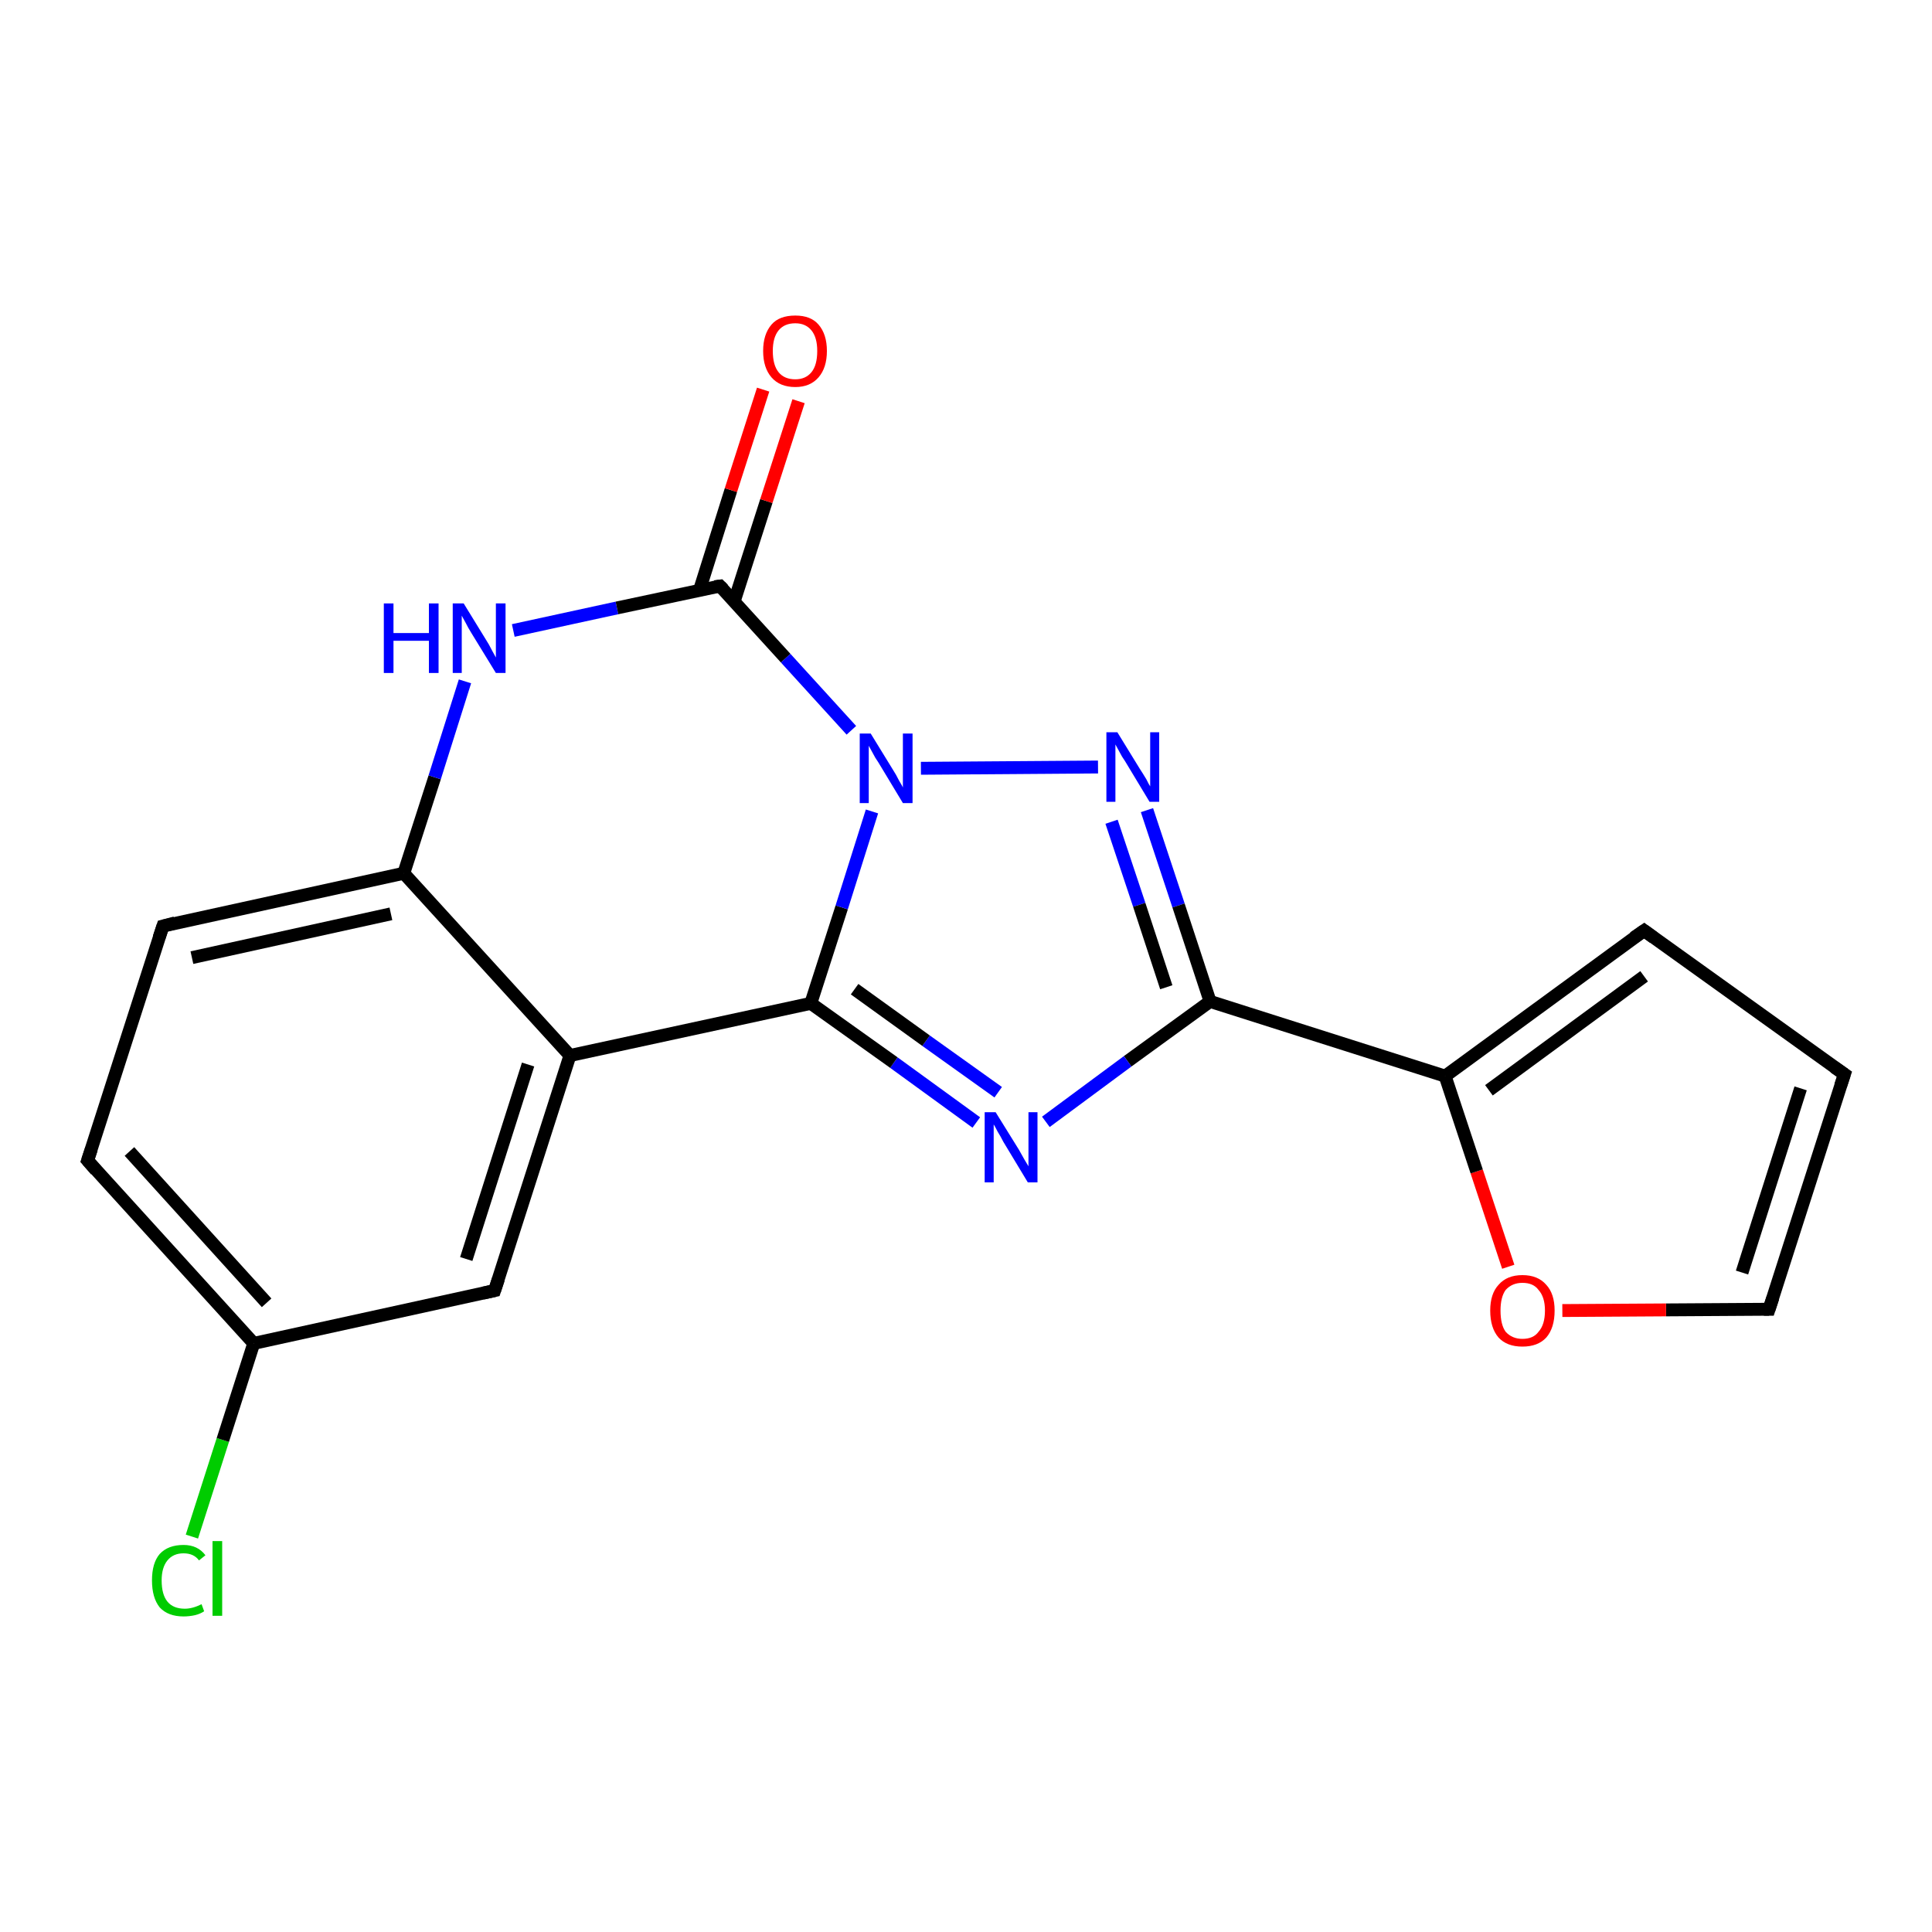 <?xml version='1.0' encoding='iso-8859-1'?>
<svg version='1.1' baseProfile='full'
              xmlns='http://www.w3.org/2000/svg'
                      xmlns:rdkit='http://www.rdkit.org/xml'
                      xmlns:xlink='http://www.w3.org/1999/xlink'
                  xml:space='preserve'
width='300px' height='300px' viewBox='0 0 300 300'>
<!-- END OF HEADER -->
<rect style='opacity:1.0;fill:#FFFFFF;stroke:none' width='300.0' height='300.0' x='0.0' y='0.0'> </rect>
<path class='bond-0 atom-0 atom-1' d='M 29.8,238.6 L 34.6,223.6' style='fill:none;fill-rule:evenodd;stroke:#00CC00;stroke-width:2.0px;stroke-linecap:butt;stroke-linejoin:miter;stroke-opacity:1' />
<path class='bond-0 atom-0 atom-1' d='M 34.6,223.6 L 39.4,208.6' style='fill:none;fill-rule:evenodd;stroke:#000000;stroke-width:2.0px;stroke-linecap:butt;stroke-linejoin:miter;stroke-opacity:1' />
<path class='bond-1 atom-1 atom-2' d='M 39.4,208.6 L 13.6,180.2' style='fill:none;fill-rule:evenodd;stroke:#000000;stroke-width:2.0px;stroke-linecap:butt;stroke-linejoin:miter;stroke-opacity:1' />
<path class='bond-1 atom-1 atom-2' d='M 41.4,202.3 L 20.1,178.8' style='fill:none;fill-rule:evenodd;stroke:#000000;stroke-width:2.0px;stroke-linecap:butt;stroke-linejoin:miter;stroke-opacity:1' />
<path class='bond-2 atom-2 atom-3' d='M 13.6,180.2 L 25.3,143.8' style='fill:none;fill-rule:evenodd;stroke:#000000;stroke-width:2.0px;stroke-linecap:butt;stroke-linejoin:miter;stroke-opacity:1' />
<path class='bond-3 atom-3 atom-4' d='M 25.3,143.8 L 62.7,135.6' style='fill:none;fill-rule:evenodd;stroke:#000000;stroke-width:2.0px;stroke-linecap:butt;stroke-linejoin:miter;stroke-opacity:1' />
<path class='bond-3 atom-3 atom-4' d='M 29.8,148.7 L 60.7,141.9' style='fill:none;fill-rule:evenodd;stroke:#000000;stroke-width:2.0px;stroke-linecap:butt;stroke-linejoin:miter;stroke-opacity:1' />
<path class='bond-4 atom-4 atom-5' d='M 62.7,135.6 L 67.5,120.7' style='fill:none;fill-rule:evenodd;stroke:#000000;stroke-width:2.0px;stroke-linecap:butt;stroke-linejoin:miter;stroke-opacity:1' />
<path class='bond-4 atom-4 atom-5' d='M 67.5,120.7 L 72.2,105.8' style='fill:none;fill-rule:evenodd;stroke:#0000FF;stroke-width:2.0px;stroke-linecap:butt;stroke-linejoin:miter;stroke-opacity:1' />
<path class='bond-5 atom-5 atom-6' d='M 79.7,97.9 L 95.8,94.4' style='fill:none;fill-rule:evenodd;stroke:#0000FF;stroke-width:2.0px;stroke-linecap:butt;stroke-linejoin:miter;stroke-opacity:1' />
<path class='bond-5 atom-5 atom-6' d='M 95.8,94.4 L 111.8,91.0' style='fill:none;fill-rule:evenodd;stroke:#000000;stroke-width:2.0px;stroke-linecap:butt;stroke-linejoin:miter;stroke-opacity:1' />
<path class='bond-6 atom-6 atom-7' d='M 114.0,93.4 L 119.0,77.8' style='fill:none;fill-rule:evenodd;stroke:#000000;stroke-width:2.0px;stroke-linecap:butt;stroke-linejoin:miter;stroke-opacity:1' />
<path class='bond-6 atom-6 atom-7' d='M 119.0,77.8 L 124.0,62.3' style='fill:none;fill-rule:evenodd;stroke:#FF0000;stroke-width:2.0px;stroke-linecap:butt;stroke-linejoin:miter;stroke-opacity:1' />
<path class='bond-6 atom-6 atom-7' d='M 108.6,91.7 L 113.5,76.1' style='fill:none;fill-rule:evenodd;stroke:#000000;stroke-width:2.0px;stroke-linecap:butt;stroke-linejoin:miter;stroke-opacity:1' />
<path class='bond-6 atom-6 atom-7' d='M 113.5,76.1 L 118.5,60.5' style='fill:none;fill-rule:evenodd;stroke:#FF0000;stroke-width:2.0px;stroke-linecap:butt;stroke-linejoin:miter;stroke-opacity:1' />
<path class='bond-7 atom-6 atom-8' d='M 111.8,91.0 L 122.0,102.2' style='fill:none;fill-rule:evenodd;stroke:#000000;stroke-width:2.0px;stroke-linecap:butt;stroke-linejoin:miter;stroke-opacity:1' />
<path class='bond-7 atom-6 atom-8' d='M 122.0,102.2 L 132.2,113.4' style='fill:none;fill-rule:evenodd;stroke:#0000FF;stroke-width:2.0px;stroke-linecap:butt;stroke-linejoin:miter;stroke-opacity:1' />
<path class='bond-8 atom-8 atom-9' d='M 143.0,119.3 L 170.5,119.1' style='fill:none;fill-rule:evenodd;stroke:#0000FF;stroke-width:2.0px;stroke-linecap:butt;stroke-linejoin:miter;stroke-opacity:1' />
<path class='bond-9 atom-9 atom-10' d='M 178.1,125.8 L 183.0,140.6' style='fill:none;fill-rule:evenodd;stroke:#0000FF;stroke-width:2.0px;stroke-linecap:butt;stroke-linejoin:miter;stroke-opacity:1' />
<path class='bond-9 atom-9 atom-10' d='M 183.0,140.6 L 187.9,155.5' style='fill:none;fill-rule:evenodd;stroke:#000000;stroke-width:2.0px;stroke-linecap:butt;stroke-linejoin:miter;stroke-opacity:1' />
<path class='bond-9 atom-9 atom-10' d='M 172.6,127.6 L 176.9,140.5' style='fill:none;fill-rule:evenodd;stroke:#0000FF;stroke-width:2.0px;stroke-linecap:butt;stroke-linejoin:miter;stroke-opacity:1' />
<path class='bond-9 atom-9 atom-10' d='M 176.9,140.5 L 181.1,153.3' style='fill:none;fill-rule:evenodd;stroke:#000000;stroke-width:2.0px;stroke-linecap:butt;stroke-linejoin:miter;stroke-opacity:1' />
<path class='bond-10 atom-10 atom-11' d='M 187.9,155.5 L 175.1,164.8' style='fill:none;fill-rule:evenodd;stroke:#000000;stroke-width:2.0px;stroke-linecap:butt;stroke-linejoin:miter;stroke-opacity:1' />
<path class='bond-10 atom-10 atom-11' d='M 175.1,164.8 L 162.4,174.2' style='fill:none;fill-rule:evenodd;stroke:#0000FF;stroke-width:2.0px;stroke-linecap:butt;stroke-linejoin:miter;stroke-opacity:1' />
<path class='bond-11 atom-11 atom-12' d='M 151.6,174.3 L 138.8,165.0' style='fill:none;fill-rule:evenodd;stroke:#0000FF;stroke-width:2.0px;stroke-linecap:butt;stroke-linejoin:miter;stroke-opacity:1' />
<path class='bond-11 atom-11 atom-12' d='M 138.8,165.0 L 125.9,155.8' style='fill:none;fill-rule:evenodd;stroke:#000000;stroke-width:2.0px;stroke-linecap:butt;stroke-linejoin:miter;stroke-opacity:1' />
<path class='bond-11 atom-11 atom-12' d='M 155.0,169.6 L 143.8,161.6' style='fill:none;fill-rule:evenodd;stroke:#0000FF;stroke-width:2.0px;stroke-linecap:butt;stroke-linejoin:miter;stroke-opacity:1' />
<path class='bond-11 atom-11 atom-12' d='M 143.8,161.6 L 132.7,153.6' style='fill:none;fill-rule:evenodd;stroke:#000000;stroke-width:2.0px;stroke-linecap:butt;stroke-linejoin:miter;stroke-opacity:1' />
<path class='bond-12 atom-12 atom-13' d='M 125.9,155.8 L 88.5,163.9' style='fill:none;fill-rule:evenodd;stroke:#000000;stroke-width:2.0px;stroke-linecap:butt;stroke-linejoin:miter;stroke-opacity:1' />
<path class='bond-13 atom-13 atom-14' d='M 88.5,163.9 L 76.8,200.4' style='fill:none;fill-rule:evenodd;stroke:#000000;stroke-width:2.0px;stroke-linecap:butt;stroke-linejoin:miter;stroke-opacity:1' />
<path class='bond-13 atom-13 atom-14' d='M 82.0,165.3 L 72.4,195.5' style='fill:none;fill-rule:evenodd;stroke:#000000;stroke-width:2.0px;stroke-linecap:butt;stroke-linejoin:miter;stroke-opacity:1' />
<path class='bond-14 atom-10 atom-15' d='M 187.9,155.5 L 224.4,167.1' style='fill:none;fill-rule:evenodd;stroke:#000000;stroke-width:2.0px;stroke-linecap:butt;stroke-linejoin:miter;stroke-opacity:1' />
<path class='bond-15 atom-15 atom-16' d='M 224.4,167.1 L 255.3,144.5' style='fill:none;fill-rule:evenodd;stroke:#000000;stroke-width:2.0px;stroke-linecap:butt;stroke-linejoin:miter;stroke-opacity:1' />
<path class='bond-15 atom-15 atom-16' d='M 231.2,169.3 L 255.3,151.6' style='fill:none;fill-rule:evenodd;stroke:#000000;stroke-width:2.0px;stroke-linecap:butt;stroke-linejoin:miter;stroke-opacity:1' />
<path class='bond-16 atom-16 atom-17' d='M 255.3,144.5 L 286.4,166.8' style='fill:none;fill-rule:evenodd;stroke:#000000;stroke-width:2.0px;stroke-linecap:butt;stroke-linejoin:miter;stroke-opacity:1' />
<path class='bond-17 atom-17 atom-18' d='M 286.4,166.8 L 274.7,203.3' style='fill:none;fill-rule:evenodd;stroke:#000000;stroke-width:2.0px;stroke-linecap:butt;stroke-linejoin:miter;stroke-opacity:1' />
<path class='bond-17 atom-17 atom-18' d='M 279.6,169.0 L 270.5,197.6' style='fill:none;fill-rule:evenodd;stroke:#000000;stroke-width:2.0px;stroke-linecap:butt;stroke-linejoin:miter;stroke-opacity:1' />
<path class='bond-18 atom-18 atom-19' d='M 274.7,203.3 L 258.7,203.4' style='fill:none;fill-rule:evenodd;stroke:#000000;stroke-width:2.0px;stroke-linecap:butt;stroke-linejoin:miter;stroke-opacity:1' />
<path class='bond-18 atom-18 atom-19' d='M 258.7,203.4 L 242.6,203.5' style='fill:none;fill-rule:evenodd;stroke:#FF0000;stroke-width:2.0px;stroke-linecap:butt;stroke-linejoin:miter;stroke-opacity:1' />
<path class='bond-19 atom-14 atom-1' d='M 76.8,200.4 L 39.4,208.6' style='fill:none;fill-rule:evenodd;stroke:#000000;stroke-width:2.0px;stroke-linecap:butt;stroke-linejoin:miter;stroke-opacity:1' />
<path class='bond-20 atom-19 atom-15' d='M 234.2,196.7 L 229.3,181.9' style='fill:none;fill-rule:evenodd;stroke:#FF0000;stroke-width:2.0px;stroke-linecap:butt;stroke-linejoin:miter;stroke-opacity:1' />
<path class='bond-20 atom-19 atom-15' d='M 229.3,181.9 L 224.4,167.1' style='fill:none;fill-rule:evenodd;stroke:#000000;stroke-width:2.0px;stroke-linecap:butt;stroke-linejoin:miter;stroke-opacity:1' />
<path class='bond-21 atom-13 atom-4' d='M 88.5,163.9 L 62.7,135.6' style='fill:none;fill-rule:evenodd;stroke:#000000;stroke-width:2.0px;stroke-linecap:butt;stroke-linejoin:miter;stroke-opacity:1' />
<path class='bond-22 atom-12 atom-8' d='M 125.9,155.8 L 130.7,140.9' style='fill:none;fill-rule:evenodd;stroke:#000000;stroke-width:2.0px;stroke-linecap:butt;stroke-linejoin:miter;stroke-opacity:1' />
<path class='bond-22 atom-12 atom-8' d='M 130.7,140.9 L 135.4,126.0' style='fill:none;fill-rule:evenodd;stroke:#0000FF;stroke-width:2.0px;stroke-linecap:butt;stroke-linejoin:miter;stroke-opacity:1' />
<path d='M 14.9,181.7 L 13.6,180.2 L 14.2,178.4' style='fill:none;stroke:#000000;stroke-width:2.0px;stroke-linecap:butt;stroke-linejoin:miter;stroke-opacity:1;' />
<path d='M 24.7,145.6 L 25.3,143.8 L 27.2,143.3' style='fill:none;stroke:#000000;stroke-width:2.0px;stroke-linecap:butt;stroke-linejoin:miter;stroke-opacity:1;' />
<path d='M 111.0,91.1 L 111.8,91.0 L 112.3,91.5' style='fill:none;stroke:#000000;stroke-width:2.0px;stroke-linecap:butt;stroke-linejoin:miter;stroke-opacity:1;' />
<path d='M 77.4,198.6 L 76.8,200.4 L 75.0,200.8' style='fill:none;stroke:#000000;stroke-width:2.0px;stroke-linecap:butt;stroke-linejoin:miter;stroke-opacity:1;' />
<path d='M 253.7,145.6 L 255.3,144.5 L 256.8,145.6' style='fill:none;stroke:#000000;stroke-width:2.0px;stroke-linecap:butt;stroke-linejoin:miter;stroke-opacity:1;' />
<path d='M 284.8,165.7 L 286.4,166.8 L 285.8,168.6' style='fill:none;stroke:#000000;stroke-width:2.0px;stroke-linecap:butt;stroke-linejoin:miter;stroke-opacity:1;' />
<path d='M 275.3,201.5 L 274.7,203.3 L 273.9,203.3' style='fill:none;stroke:#000000;stroke-width:2.0px;stroke-linecap:butt;stroke-linejoin:miter;stroke-opacity:1;' />
<path class='atom-0' d='M 23.6 245.4
Q 23.6 242.7, 24.8 241.3
Q 26.1 239.9, 28.5 239.9
Q 30.7 239.9, 31.9 241.5
L 30.9 242.3
Q 30.1 241.2, 28.5 241.2
Q 26.9 241.2, 26.0 242.3
Q 25.1 243.4, 25.1 245.4
Q 25.1 247.6, 26.0 248.7
Q 26.9 249.8, 28.7 249.8
Q 29.9 249.8, 31.3 249.1
L 31.7 250.2
Q 31.1 250.6, 30.3 250.8
Q 29.4 251.0, 28.5 251.0
Q 26.1 251.0, 24.8 249.6
Q 23.6 248.1, 23.6 245.4
' fill='#00CC00'/>
<path class='atom-0' d='M 33.0 239.3
L 34.5 239.3
L 34.5 250.9
L 33.0 250.9
L 33.0 239.3
' fill='#00CC00'/>
<path class='atom-5' d='M 59.6 93.7
L 61.1 93.7
L 61.1 98.3
L 66.6 98.3
L 66.6 93.7
L 68.1 93.7
L 68.1 104.5
L 66.6 104.5
L 66.6 99.5
L 61.1 99.5
L 61.1 104.5
L 59.6 104.5
L 59.6 93.7
' fill='#0000FF'/>
<path class='atom-5' d='M 72.0 93.7
L 75.5 99.4
Q 75.9 100.0, 76.4 101.0
Q 77.0 102.1, 77.0 102.1
L 77.0 93.7
L 78.5 93.7
L 78.5 104.5
L 77.0 104.5
L 73.2 98.3
Q 72.7 97.5, 72.3 96.7
Q 71.8 95.8, 71.7 95.6
L 71.7 104.5
L 70.3 104.5
L 70.3 93.7
L 72.0 93.7
' fill='#0000FF'/>
<path class='atom-7' d='M 118.5 54.5
Q 118.5 51.9, 119.8 50.4
Q 121.0 49.0, 123.5 49.0
Q 125.9 49.0, 127.1 50.4
Q 128.4 51.9, 128.4 54.5
Q 128.4 57.1, 127.1 58.6
Q 125.8 60.1, 123.5 60.1
Q 121.1 60.1, 119.8 58.6
Q 118.5 57.1, 118.5 54.5
M 123.5 58.9
Q 125.1 58.9, 126.0 57.8
Q 126.9 56.7, 126.9 54.5
Q 126.9 52.4, 126.0 51.3
Q 125.1 50.2, 123.5 50.2
Q 121.8 50.2, 120.9 51.3
Q 120.0 52.4, 120.0 54.5
Q 120.0 56.7, 120.9 57.8
Q 121.8 58.9, 123.5 58.9
' fill='#FF0000'/>
<path class='atom-8' d='M 135.2 113.9
L 138.7 119.6
Q 139.1 120.2, 139.6 121.2
Q 140.2 122.2, 140.2 122.3
L 140.2 113.9
L 141.7 113.9
L 141.7 124.7
L 140.2 124.7
L 136.4 118.4
Q 135.9 117.7, 135.5 116.9
Q 135.0 116.0, 134.9 115.8
L 134.9 124.7
L 133.5 124.7
L 133.5 113.9
L 135.2 113.9
' fill='#0000FF'/>
<path class='atom-9' d='M 173.5 113.7
L 177.0 119.4
Q 177.4 120.0, 178.0 121.0
Q 178.5 122.0, 178.6 122.1
L 178.6 113.7
L 180.0 113.7
L 180.0 124.5
L 178.5 124.5
L 174.7 118.2
Q 174.2 117.5, 173.8 116.7
Q 173.3 115.8, 173.2 115.6
L 173.2 124.5
L 171.8 124.5
L 171.8 113.7
L 173.5 113.7
' fill='#0000FF'/>
<path class='atom-11' d='M 154.6 172.7
L 158.2 178.5
Q 158.5 179.0, 159.1 180.1
Q 159.7 181.1, 159.7 181.1
L 159.7 172.7
L 161.1 172.7
L 161.1 183.6
L 159.6 183.6
L 155.8 177.3
Q 155.4 176.5, 154.9 175.7
Q 154.5 174.9, 154.3 174.6
L 154.3 183.6
L 152.9 183.6
L 152.9 172.7
L 154.6 172.7
' fill='#0000FF'/>
<path class='atom-19' d='M 231.4 203.5
Q 231.4 200.9, 232.7 199.5
Q 234.0 198.0, 236.4 198.0
Q 238.8 198.0, 240.1 199.5
Q 241.4 200.9, 241.4 203.5
Q 241.4 206.2, 240.1 207.7
Q 238.8 209.1, 236.4 209.1
Q 234.0 209.1, 232.7 207.7
Q 231.4 206.2, 231.4 203.5
M 236.4 207.9
Q 238.1 207.9, 238.9 206.8
Q 239.9 205.7, 239.9 203.5
Q 239.9 201.4, 238.9 200.3
Q 238.1 199.2, 236.4 199.2
Q 234.8 199.2, 233.8 200.3
Q 233.0 201.4, 233.0 203.5
Q 233.0 205.7, 233.8 206.8
Q 234.8 207.9, 236.4 207.9
' fill='#FF0000'/>
</svg>
